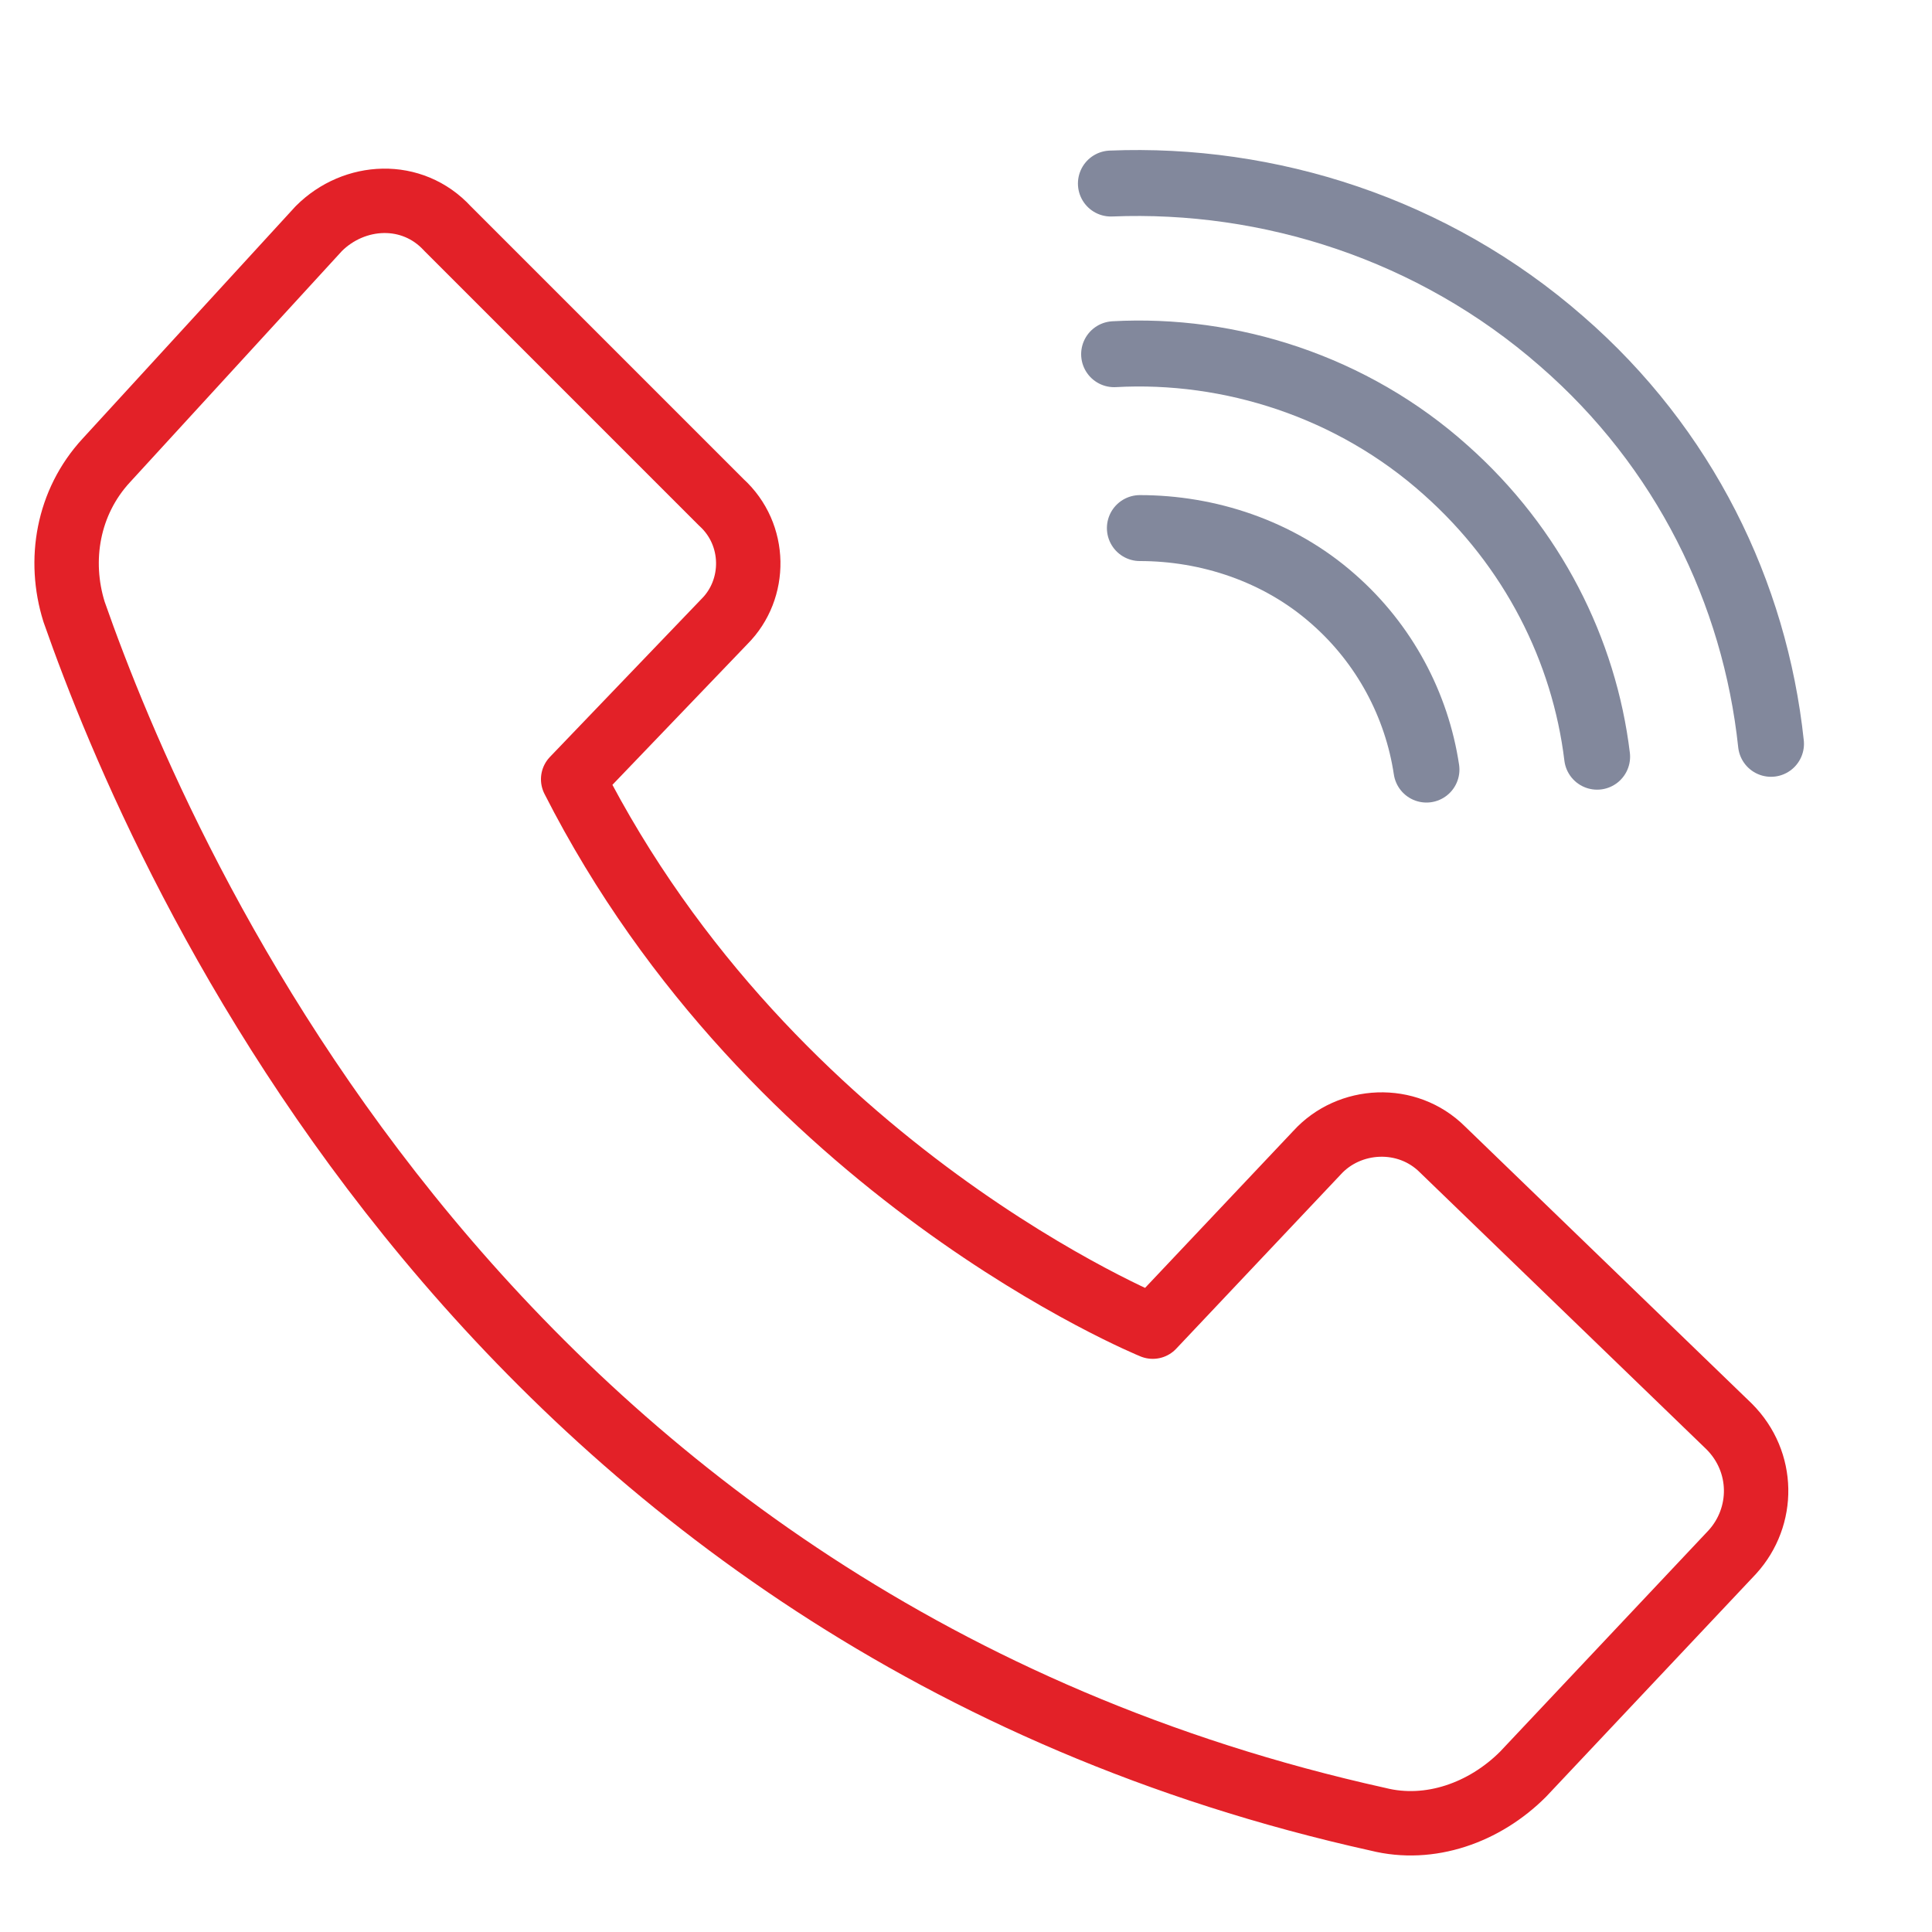 <?xml version="1.0" encoding="utf-8"?>
<!-- Generator: Adobe Illustrator 23.0.1, SVG Export Plug-In . SVG Version: 6.00 Build 0)  -->
<svg version="1.1" id="Layer_1" xmlns="http://www.w3.org/2000/svg" xmlns:xlink="http://www.w3.org/1999/xlink" x="0px" y="0px"
	 viewBox="0 0 60 60" style="enable-background:new 0 0 60 60;" xml:space="preserve">
<style type="text/css">
	.st0{fill:none;stroke:#E32128;stroke-width:2;stroke-linecap:round;stroke-linejoin:round;stroke-miterlimit:10;}
	.st1{fill:none;stroke:#82889C;stroke-width:2;stroke-linecap:round;stroke-linejoin:round;stroke-miterlimit:10;}
	.st2{fill:none;stroke:#B1B5BC;stroke-width:0.5;stroke-miterlimit:10;}
	.st3{fill:none;stroke:#000000;stroke-width:23.672;stroke-linecap:round;stroke-linejoin:round;stroke-miterlimit:10;}
	.st4{fill:none;stroke:#000000;stroke-width:23.672;stroke-linecap:round;stroke-miterlimit:10;}
	.st5{fill:none;stroke:#000000;stroke-width:25;stroke-linecap:round;stroke-miterlimit:10;}
	.st6{fill:#FFFFFF;stroke:#000000;stroke-width:25;stroke-linecap:round;stroke-miterlimit:10;}
	.st7{fill:#FFFFFF;stroke:#000000;stroke-width:20;stroke-linecap:round;stroke-miterlimit:10;}
	.st8{fill:#FFFFFF;stroke:#000000;stroke-width:19.319;stroke-linecap:round;stroke-miterlimit:10;}
	.st9{fill:#010101;}
	.st10{fill:none;stroke:#000000;stroke-width:14;stroke-linecap:round;stroke-linejoin:round;stroke-miterlimit:10;}
	.st11{fill:none;stroke:#000000;stroke-width:2;stroke-linecap:round;stroke-linejoin:round;stroke-miterlimit:10;}
	.st12{fill:#253D82;}
	.st13{fill:#EC1C24;}
	.st14{fill:none;stroke:#BACAE2;stroke-width:12;stroke-linecap:round;stroke-miterlimit:10;}
	.st15{fill:#82889C;}
	.st16{fill:none;stroke:#E32128;stroke-width:14;stroke-linecap:round;stroke-linejoin:round;stroke-miterlimit:10;}
	.st17{fill:#E32128;}
	.st18{fill:none;stroke:#5E5E5E;stroke-miterlimit:10;}
	.st19{fill:none;stroke:#82889C;stroke-width:2;stroke-linecap:round;stroke-miterlimit:10;}
	.st20{fill:none;stroke:#E32128;stroke-width:2;stroke-linecap:round;stroke-miterlimit:10;}
	.st21{fill:none;stroke:#D81F26;stroke-width:0.75;stroke-linecap:round;stroke-linejoin:round;stroke-miterlimit:10;}
	.st22{fill:none;stroke:#000000;stroke-miterlimit:10;}
	.st23{fill:none;stroke:#FFFFFF;stroke-miterlimit:10;}
	.st24{fill:none;stroke:#FFFFFF;stroke-width:0.944;stroke-miterlimit:10;}
	.st25{fill:none;stroke:#FFFFFF;stroke-width:0.794;stroke-miterlimit:10;}
	.st26{fill:none;stroke:#FFFFFF;stroke-width:0.718;stroke-miterlimit:10;}
	.st27{fill:none;stroke:#E32128;stroke-width:1.866;stroke-linecap:round;stroke-linejoin:round;stroke-miterlimit:10;}
	.st28{fill:none;stroke:#82889C;stroke-width:2.149;stroke-linecap:round;stroke-linejoin:round;stroke-miterlimit:10;}
	.st29{fill:none;stroke:#E32128;stroke-width:1.925;stroke-linecap:round;stroke-linejoin:round;stroke-miterlimit:10;}
	.st30{fill:none;}
	.st31{fill:none;stroke:#82889C;stroke-width:2.048;stroke-linecap:round;stroke-linejoin:round;stroke-miterlimit:10;}
	.st32{fill:#FFFFFF;}
	.st33{fill:none;stroke:#E22229;stroke-width:2;stroke-linecap:round;stroke-linejoin:round;stroke-miterlimit:10;}
	.st34{fill:none;stroke:#81879B;stroke-width:2;stroke-linecap:round;stroke-linejoin:round;stroke-miterlimit:10;}
	.st35{fill:none;stroke:#81879B;stroke-width:1.8;stroke-linecap:round;stroke-linejoin:round;stroke-miterlimit:10;}
</style>
<path class="st0" d="M22.4,15.6l-8.5-8.5C12.8,5.9,11,6,9.9,7.1l-6.6,7.2c-1.2,1.3-1.5,3.1-1,4.7c2.8,8,13,31.4,40.5,37.5
	c1.6,0.4,3.3-0.2,4.5-1.4l6.5-6.9c1-1.1,1-2.8-0.1-3.9l-8.9-8.6c-1.1-1.1-2.9-1-3.9,0.1l-5.1,5.4c0,0-11.8-4.8-18-17l4.7-4.9
	C23.5,18.3,23.5,16.6,22.4,15.6z"/>
<path class="st31" d="M35.4,16.4c2.1,0,4.3,0.7,6,2.2c1.6,1.4,2.6,3.3,2.9,5.3"/>
<path class="st31" d="M34.6,11c3.6-0.2,7.4,1,10.3,3.6c2.7,2.4,4.3,5.6,4.7,8.9"/>
<path class="st31" d="M34.5,5.7c4.9-0.2,10,1.4,14,4.9c3.8,3.3,6,7.8,6.5,12.5"/>
</svg>
